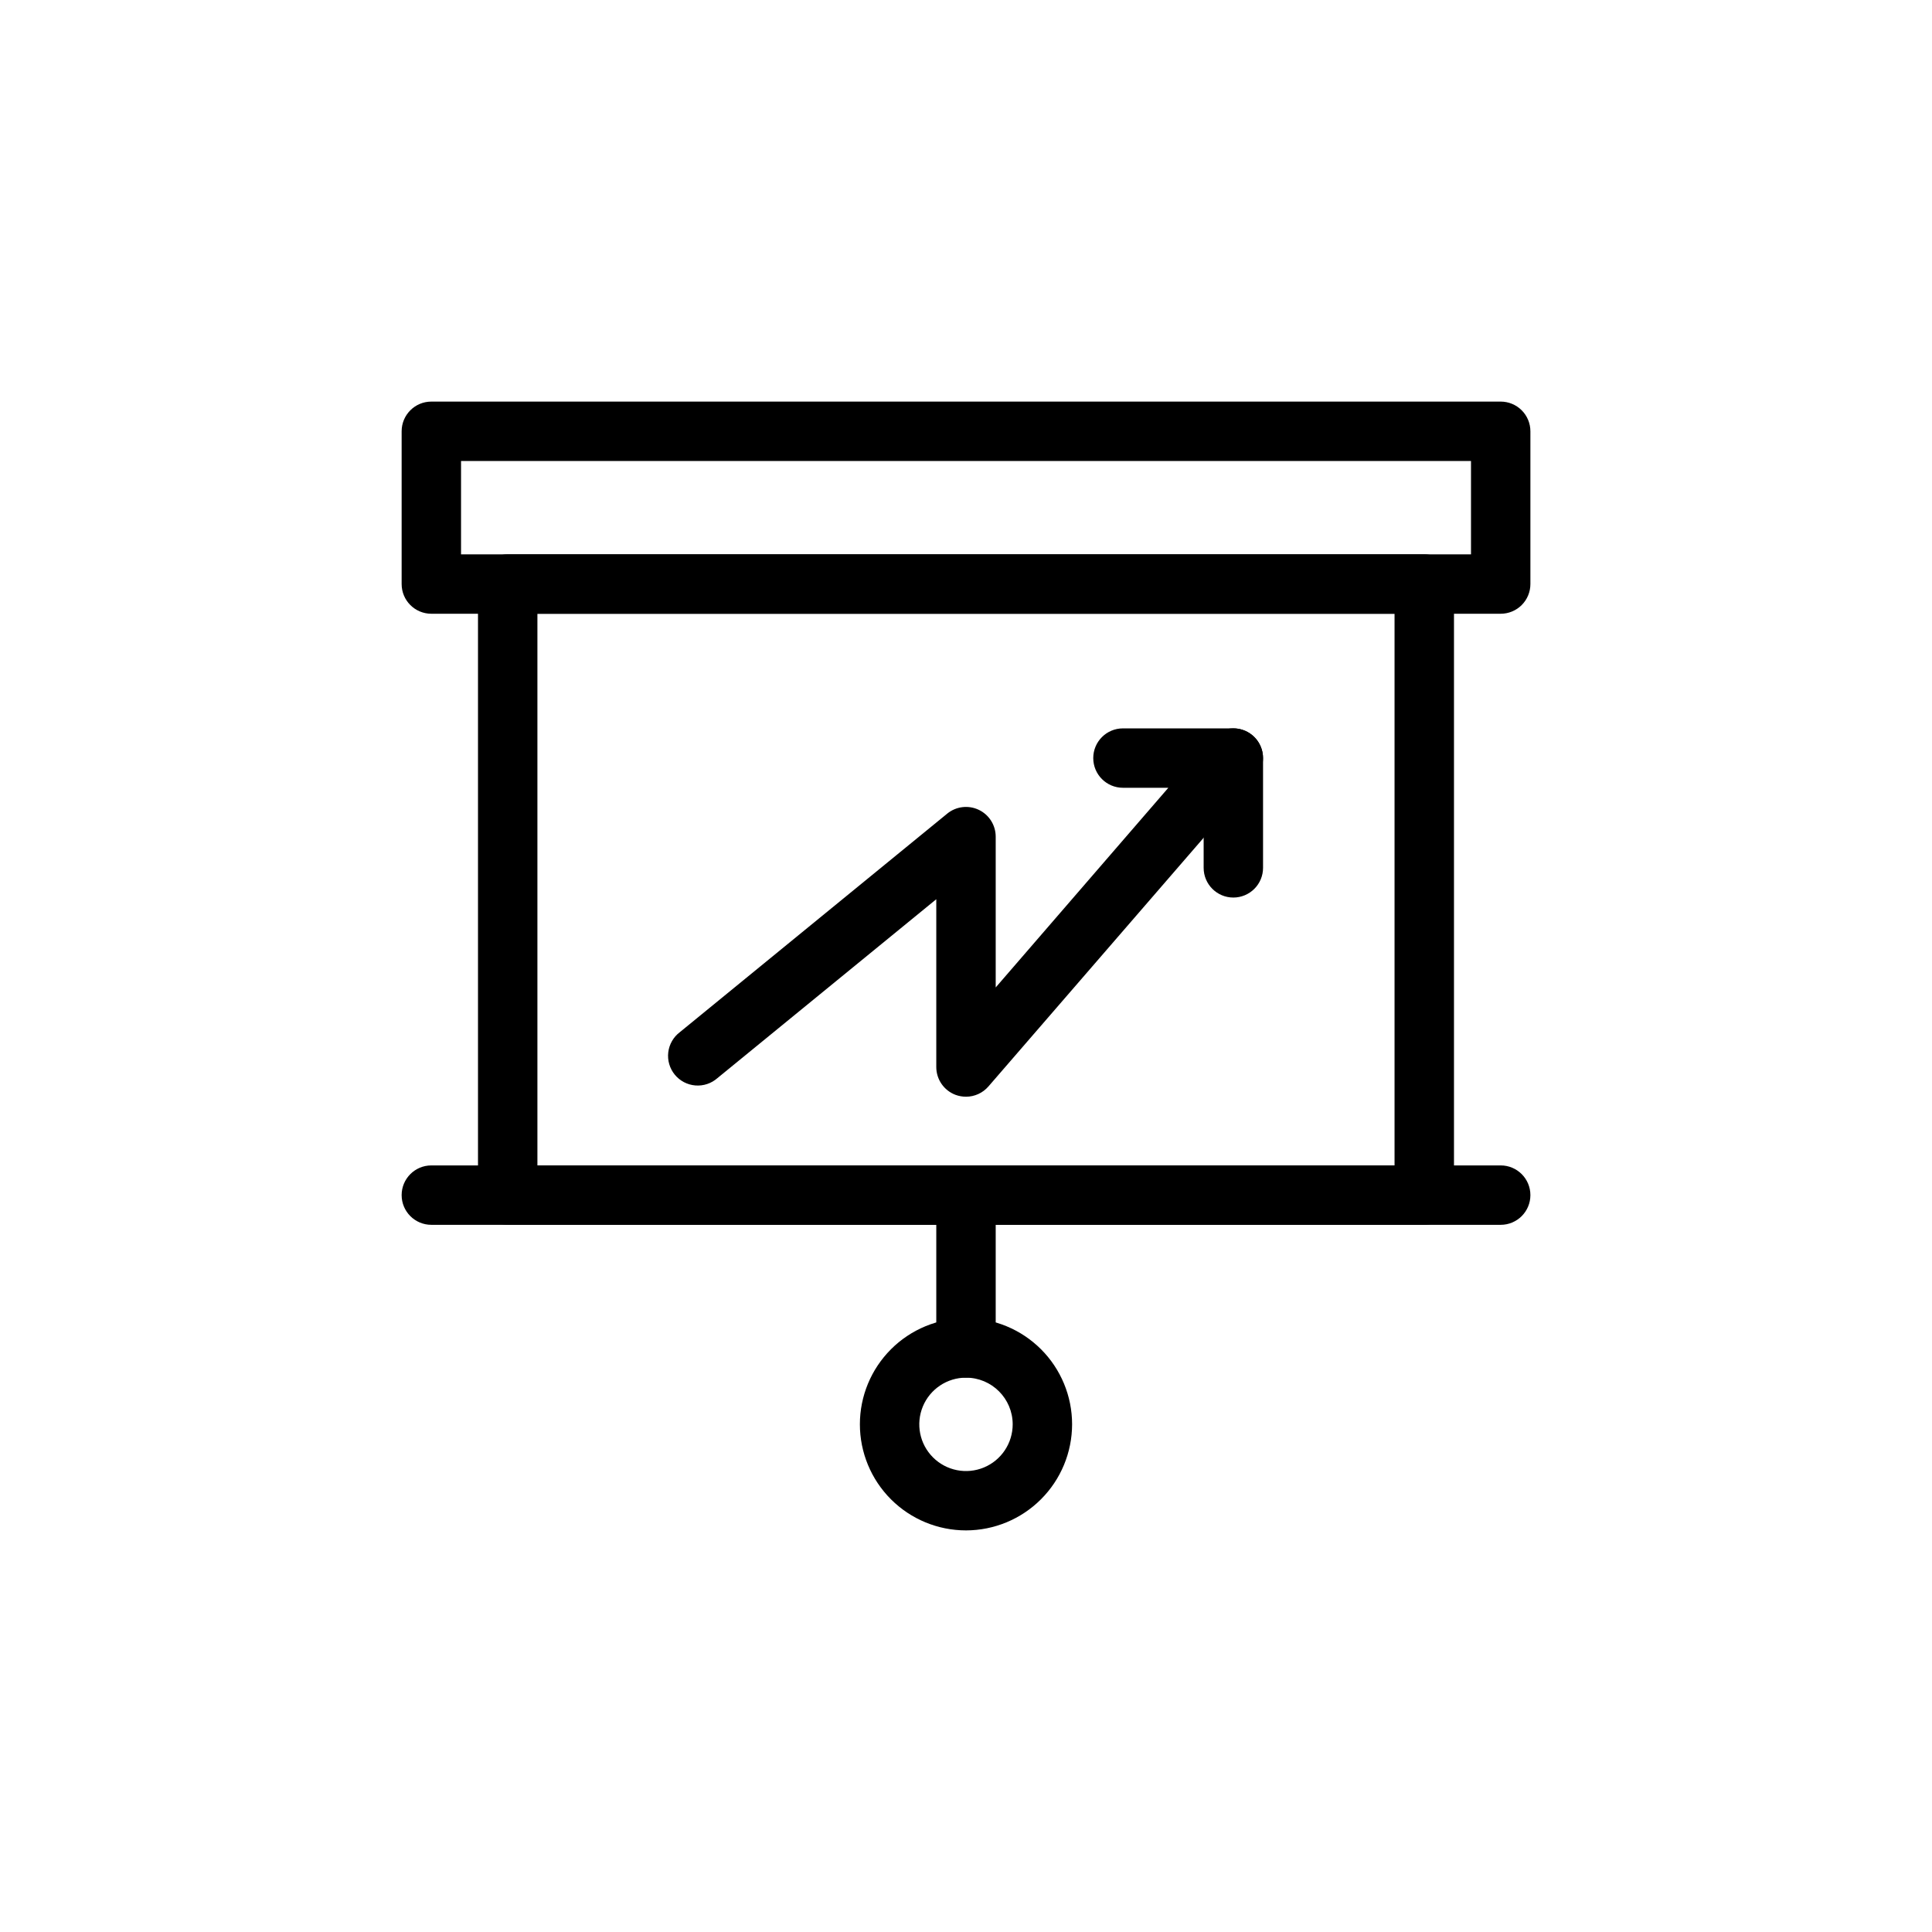 <?xml version="1.0" encoding="UTF-8"?>
<!-- Uploaded to: ICON Repo, www.iconrepo.com, Generator: ICON Repo Mixer Tools -->
<svg fill="#000000" width="800px" height="800px" version="1.1" viewBox="144 144 512 512" xmlns="http://www.w3.org/2000/svg">
 <g>
  <path d="m521.45 468.59h-242.9c-4.348 0-7.875-3.523-7.875-7.871v-161.94c0-4.348 3.527-7.875 7.875-7.875h242.9c2.086 0 4.09 0.832 5.566 2.309 1.477 1.477 2.305 3.477 2.305 5.566v161.94c0 2.09-0.828 4.09-2.305 5.566-1.477 1.477-3.481 2.305-5.566 2.305zm-235.03-15.742h227.15v-146.2h-227.15z"/>
  <path d="m541.7 306.65h-283.39c-4.348 0-7.871-3.523-7.871-7.871v-40.48c0-4.348 3.523-7.871 7.871-7.871h283.39c2.086 0 4.09 0.828 5.566 2.305 1.477 1.477 2.305 3.481 2.305 5.566v40.48c0 2.086-0.828 4.09-2.305 5.566-1.477 1.477-3.481 2.305-5.566 2.305zm-275.52-15.742h267.65v-24.734h-267.65z"/>
  <path d="m541.7 468.59h-283.39c-4.348 0-7.871-3.523-7.871-7.871s3.523-7.871 7.871-7.871h283.39c4.348 0 7.871 3.523 7.871 7.871s-3.523 7.871-7.871 7.871z"/>
  <path d="m400 549.57c-7.461 0-14.609-2.961-19.883-8.234-5.273-5.273-8.238-12.426-8.238-19.883s2.965-14.609 8.238-19.883c5.273-5.273 12.422-8.238 19.883-8.238 7.457 0 14.609 2.965 19.883 8.238 5.273 5.273 8.234 12.426 8.234 19.883-0.008 7.453-2.973 14.602-8.246 19.871-5.269 5.273-12.418 8.238-19.871 8.246zm0-40.477c-5.008 0-9.52 3.016-11.438 7.641-1.914 4.629-0.852 9.953 2.691 13.488 3.543 3.539 8.867 4.594 13.492 2.672 4.621-1.918 7.633-6.438 7.629-11.441-0.012-6.828-5.547-12.359-12.375-12.359z"/>
  <path d="m400 509.09c-4.348 0-7.875-3.523-7.875-7.871v-37.016c0-4.348 3.527-7.871 7.875-7.871s7.871 3.523 7.871 7.871v37.016c0 2.086-0.828 4.09-2.305 5.566-1.477 1.473-3.481 2.305-5.566 2.305z"/>
  <path d="m400 434.64c-0.941 0-1.875-0.168-2.758-0.488-3.078-1.152-5.121-4.098-5.117-7.387v-44.461l-58 47.406c-1.605 1.418-3.715 2.121-5.852 1.945-2.133-0.172-4.102-1.207-5.457-2.867-1.355-1.656-1.973-3.797-1.719-5.922 0.258-2.125 1.367-4.055 3.078-5.34l70.848-57.906v-0.004c2.356-1.918 5.602-2.312 8.348-1.012 2.746 1.305 4.496 4.07 4.5 7.106v39.973l45.75-52.914h-12.027c-4.348 0-7.871-3.523-7.871-7.871 0-4.348 3.523-7.871 7.871-7.871h29.254c3.078 0 5.875 1.797 7.156 4.598 1.277 2.801 0.809 6.094-1.207 8.422l-70.848 81.867c-1.492 1.73-3.664 2.723-5.949 2.727z"/>
  <path d="m470.85 381.86c-4.348 0-7.871-3.527-7.871-7.875v-29.094c0-4.348 3.523-7.871 7.871-7.871s7.871 3.523 7.871 7.871v29.094c0 2.09-0.828 4.09-2.305 5.566-1.477 1.477-3.481 2.309-5.566 2.309z"/>
 </g>
</svg>